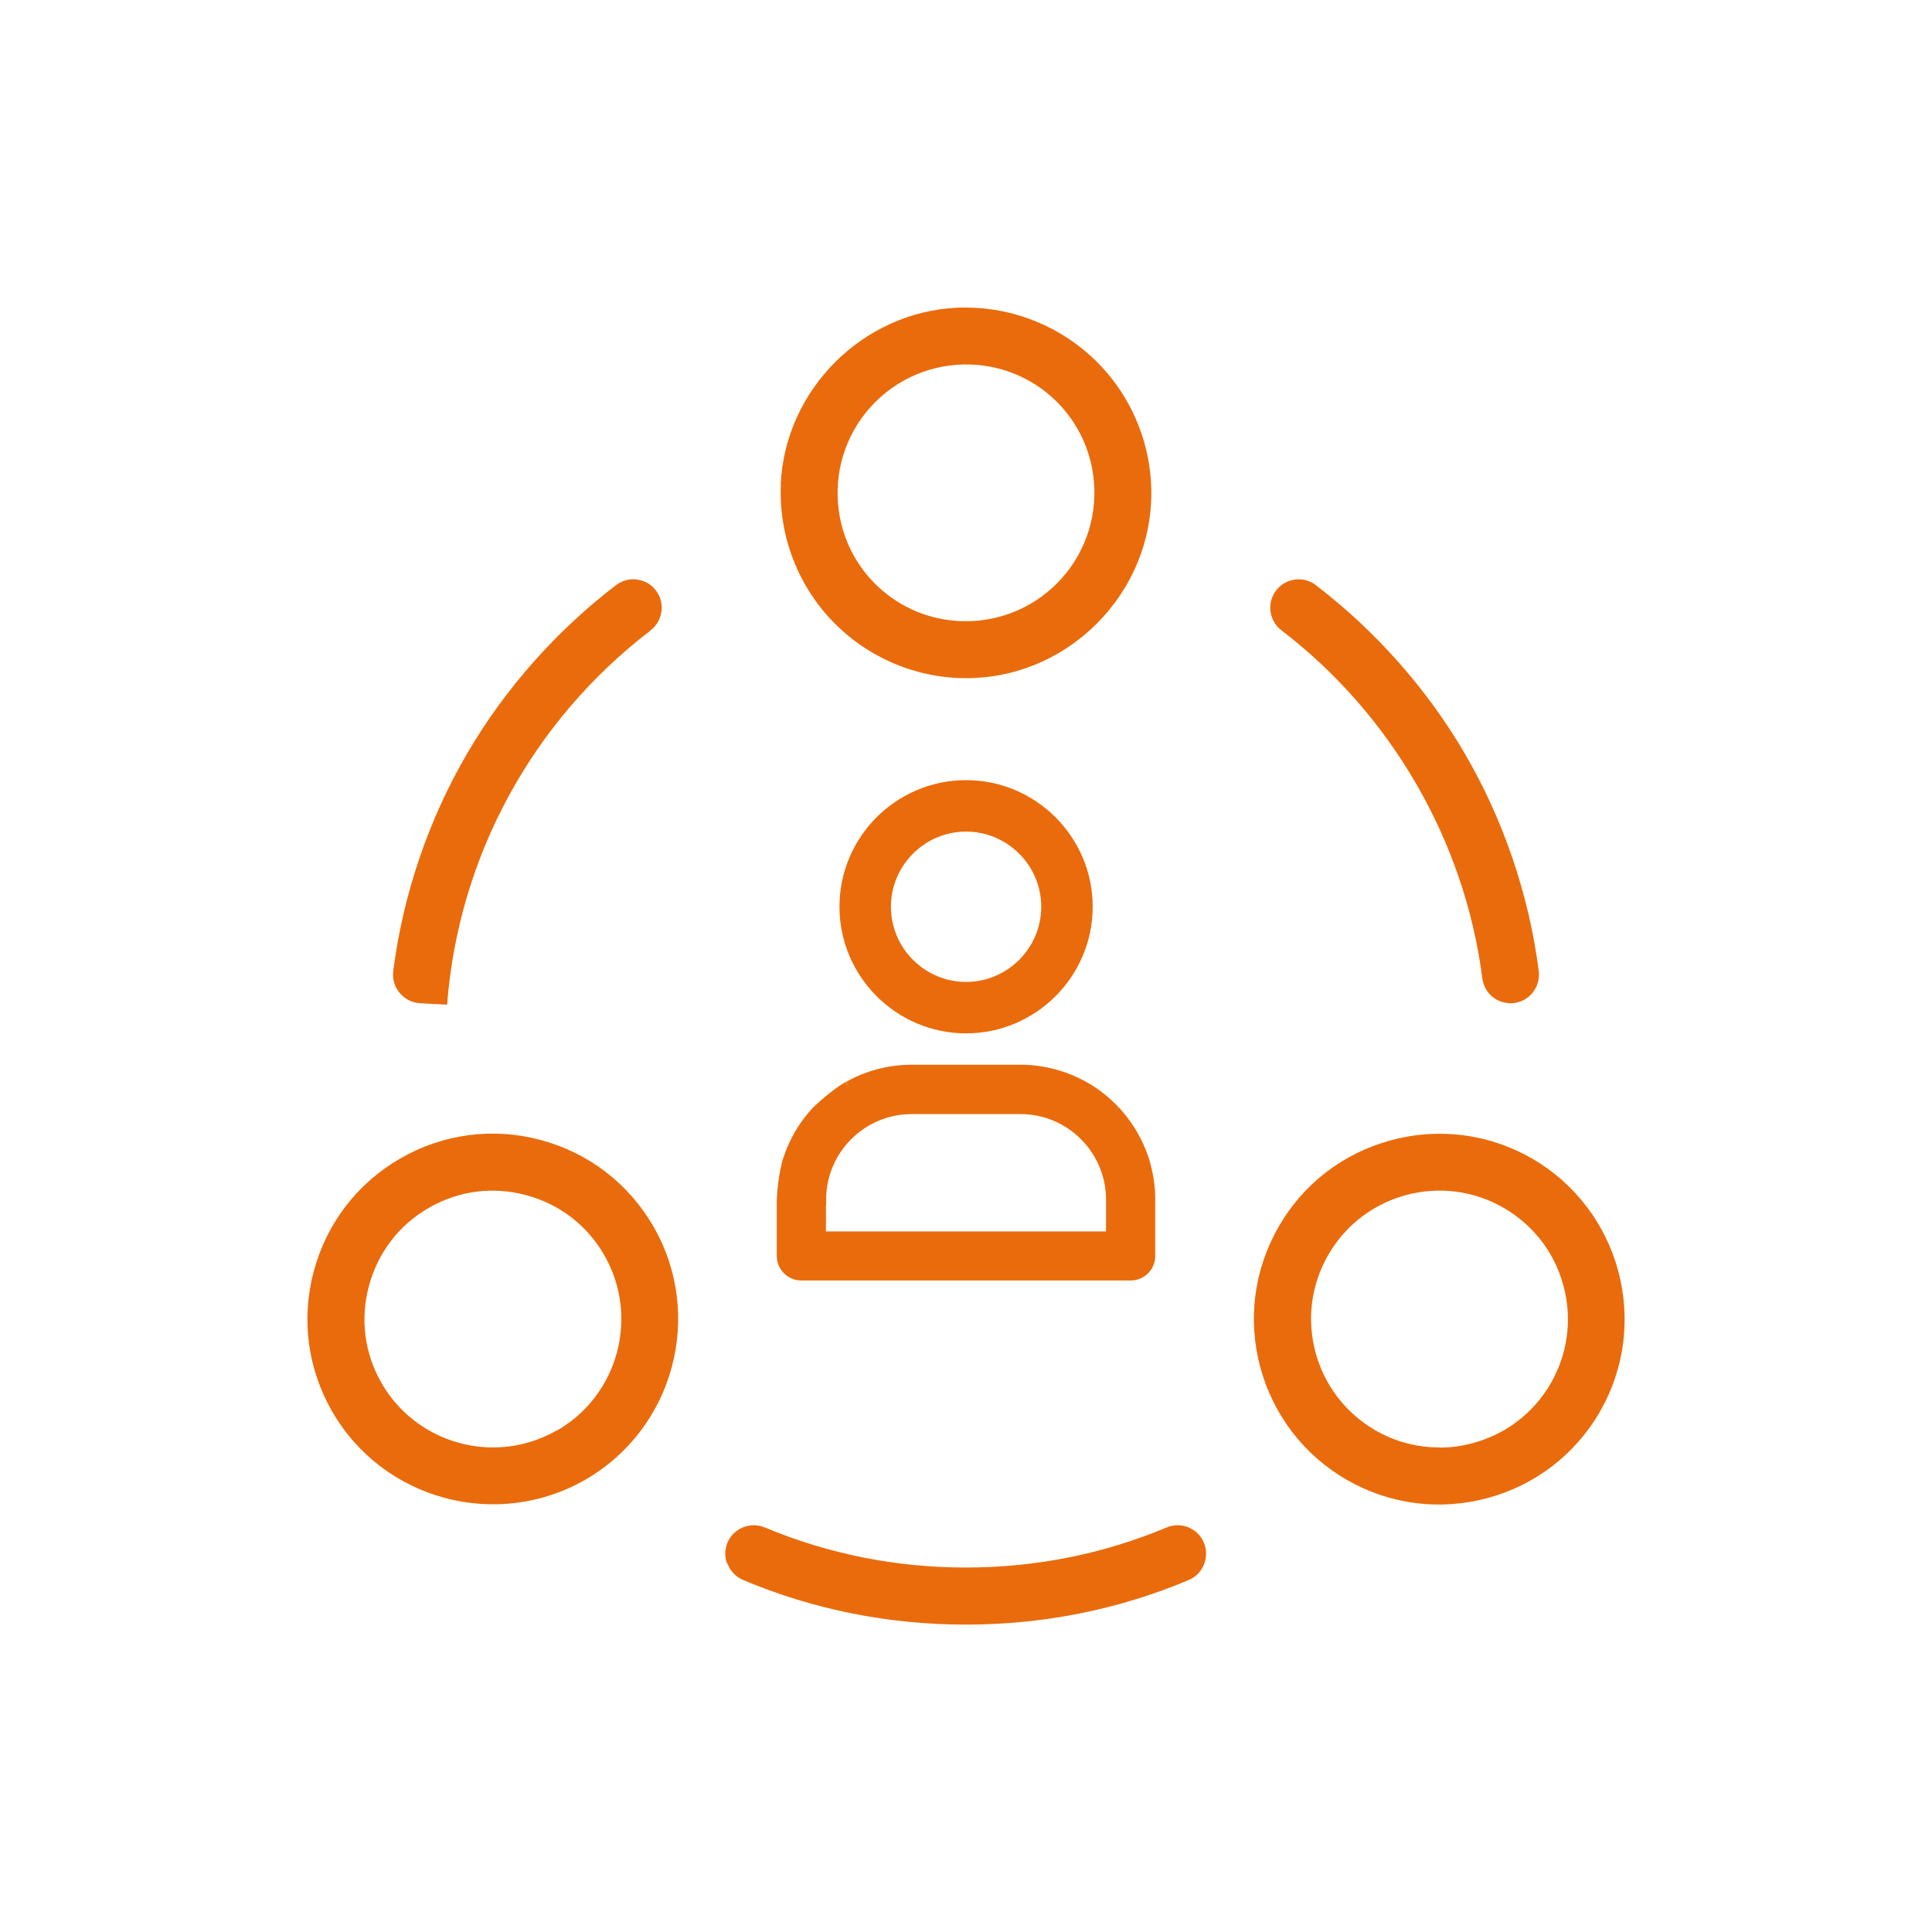 <?xml version="1.0" encoding="UTF-8"?><svg xmlns="http://www.w3.org/2000/svg" viewBox="0 0 120.17 120.17"><defs><style>.q,.r{fill:#ea6b0b;}.r{stroke:#ea6b0b;stroke-miterlimit:10;stroke-width:.75px;}</style></defs><g id="a"><g><path class="r" d="M60.09,48.9c-4.14,0-7.5,3.37-7.5,7.5s3.37,7.5,7.5,7.5,7.5-3.37,7.5-7.5-3.37-7.5-7.5-7.5Zm0,12.55c-2.78,0-5.05-2.27-5.05-5.05s2.27-5.05,5.05-5.05,5.05,2.27,5.05,5.05-2.27,5.05-5.05,5.05Z"/><path class="r" d="M52.8,67.61c-.66,.4-1.31,.93-1.94,1.52l-.13,.14c-.75,.84-1.31,1.81-1.65,2.87l-.05,.14c-.19,.75-.3,1.52-.34,2.31v3.53c0,.64,.52,1.15,1.16,1.15h20.48c.64,0,1.15-.52,1.15-1.15v-3.59c0-.75-.13-1.52-.36-2.31l-.05-.14c-.35-1.05-.91-2-1.65-2.83l-.13-.14m0,0c-.55-.57-1.15-1.06-1.81-1.43l-.14-.08c-1.18-.65-2.52-1-3.87-1h-6.76c-1.36,0-2.71,.35-3.9,1.02m-1.8,7c0-3.15,2.56-5.7,5.7-5.7h6.76c3.15,0,5.7,2.56,5.7,5.7v2.35h-18.17v-2.35Z"/></g></g><g id="i"><g id="j"><g><path class="q" d="M48.57,30.11c-.15,3.23,1.08,6.4,3.37,8.69,2.29,2.29,5.45,3.52,8.69,3.37,5.88-.27,10.7-5.09,10.97-10.97,.15-3.23-1.08-6.4-3.37-8.69-2.17-2.16-5.11-3.38-8.16-3.38-.18,0-.35,0-.53,.01-5.88,.27-10.7,5.09-10.98,10.97Zm5.87-5.1c1.68-1.68,4.01-2.52,6.37-2.31,3.85,.34,6.89,3.38,7.23,7.23,.21,2.37-.63,4.69-2.31,6.37-1.51,1.51-3.54,2.34-5.65,2.34-.24,0-.48-.01-.72-.03-3.85-.34-6.89-3.38-7.23-7.23-.21-2.37,.63-4.69,2.31-6.37Z"/><path class="q" d="M40.64,76.28c-1.54-2.66-4.02-4.57-7-5.37-2.98-.8-6.08-.39-8.75,1.15-2.66,1.54-4.57,4.02-5.37,7-.8,2.98-.39,6.08,1.15,8.75,3.18,5.5,10.24,7.39,15.75,4.22,5.5-3.18,7.4-10.24,4.22-15.75Zm-5.99,12.68c-1.25,.72-2.63,1.07-3.98,1.07-2.76,0-5.45-1.43-6.93-3.99-1.07-1.85-1.35-4-.79-6.06,.55-2.06,1.87-3.79,3.72-4.85,1.84-1.07,4-1.35,6.06-.79,2.06,.55,3.79,1.87,4.85,3.72,2.2,3.81,.89,8.71-2.92,10.91Z"/><path class="q" d="M99.51,87.81c3.18-5.51,1.28-12.57-4.22-15.75-1.77-1.02-3.74-1.54-5.74-1.54-1,0-2.02,.13-3.01,.4-2.98,.8-5.47,2.7-7,5.37-1.54,2.67-1.95,5.78-1.15,8.75,.8,2.97,2.71,5.46,5.37,7,2.67,1.54,5.78,1.94,8.76,1.14,2.97-.8,5.45-2.71,6.99-5.36Zm-10,2.22c-1.38,0-2.75-.36-3.97-1.07-3.81-2.2-5.13-7.1-2.92-10.91,2.2-3.82,7.1-5.13,10.91-2.92,1.85,1.07,3.17,2.79,3.72,4.85,.55,2.06,.27,4.21-.79,6.06-1.07,1.85-2.79,3.17-4.85,3.72-.69,.19-1.39,.28-2.09,.28Z"/></g><path class="q" d="M40.46,39.21c.74-.56,.92-1.61,.41-2.38-.27-.42-.69-.69-1.18-.77-.1-.02-.2-.03-.3-.03-.39,0-.76,.13-1.08,.37-3.7,2.83-6.89,6.43-9.22,10.41-2.42,4.12-4.02,8.82-4.63,13.58-.06,.5,.08,.99,.4,1.37,.32,.38,.77,.61,1.26,.64l1.69,.09c.7-9.19,5.29-17.64,12.66-23.28Z"/><path class="q" d="M81.86,36.4c-.4-.3-.89-.43-1.38-.34-.49,.08-.91,.36-1.18,.77-.51,.77-.33,1.82,.41,2.38,6.84,5.23,11.4,13.12,12.49,21.64,.12,.92,.89,1.59,1.85,1.55,.5-.03,.94-.25,1.26-.63,.32-.39,.46-.87,.4-1.37-.61-4.77-2.22-9.47-4.63-13.58-2.34-3.99-5.53-7.59-9.22-10.41Z"/><path class="q" d="M45.25,97.25c.17,.47,.52,.83,.98,1.03,4.38,1.84,9.04,2.77,13.85,2.77s9.48-.93,13.85-2.77c.46-.19,.81-.56,.98-1.03,.17-.47,.14-.97-.08-1.41-.42-.83-1.41-1.19-2.27-.83-3.94,1.65-8.14,2.49-12.49,2.49s-8.54-.84-12.49-2.49c-.22-.09-.46-.14-.69-.14-.65,0-1.28,.36-1.59,.97-.22,.44-.25,.94-.08,1.41Z"/></g></g></svg>